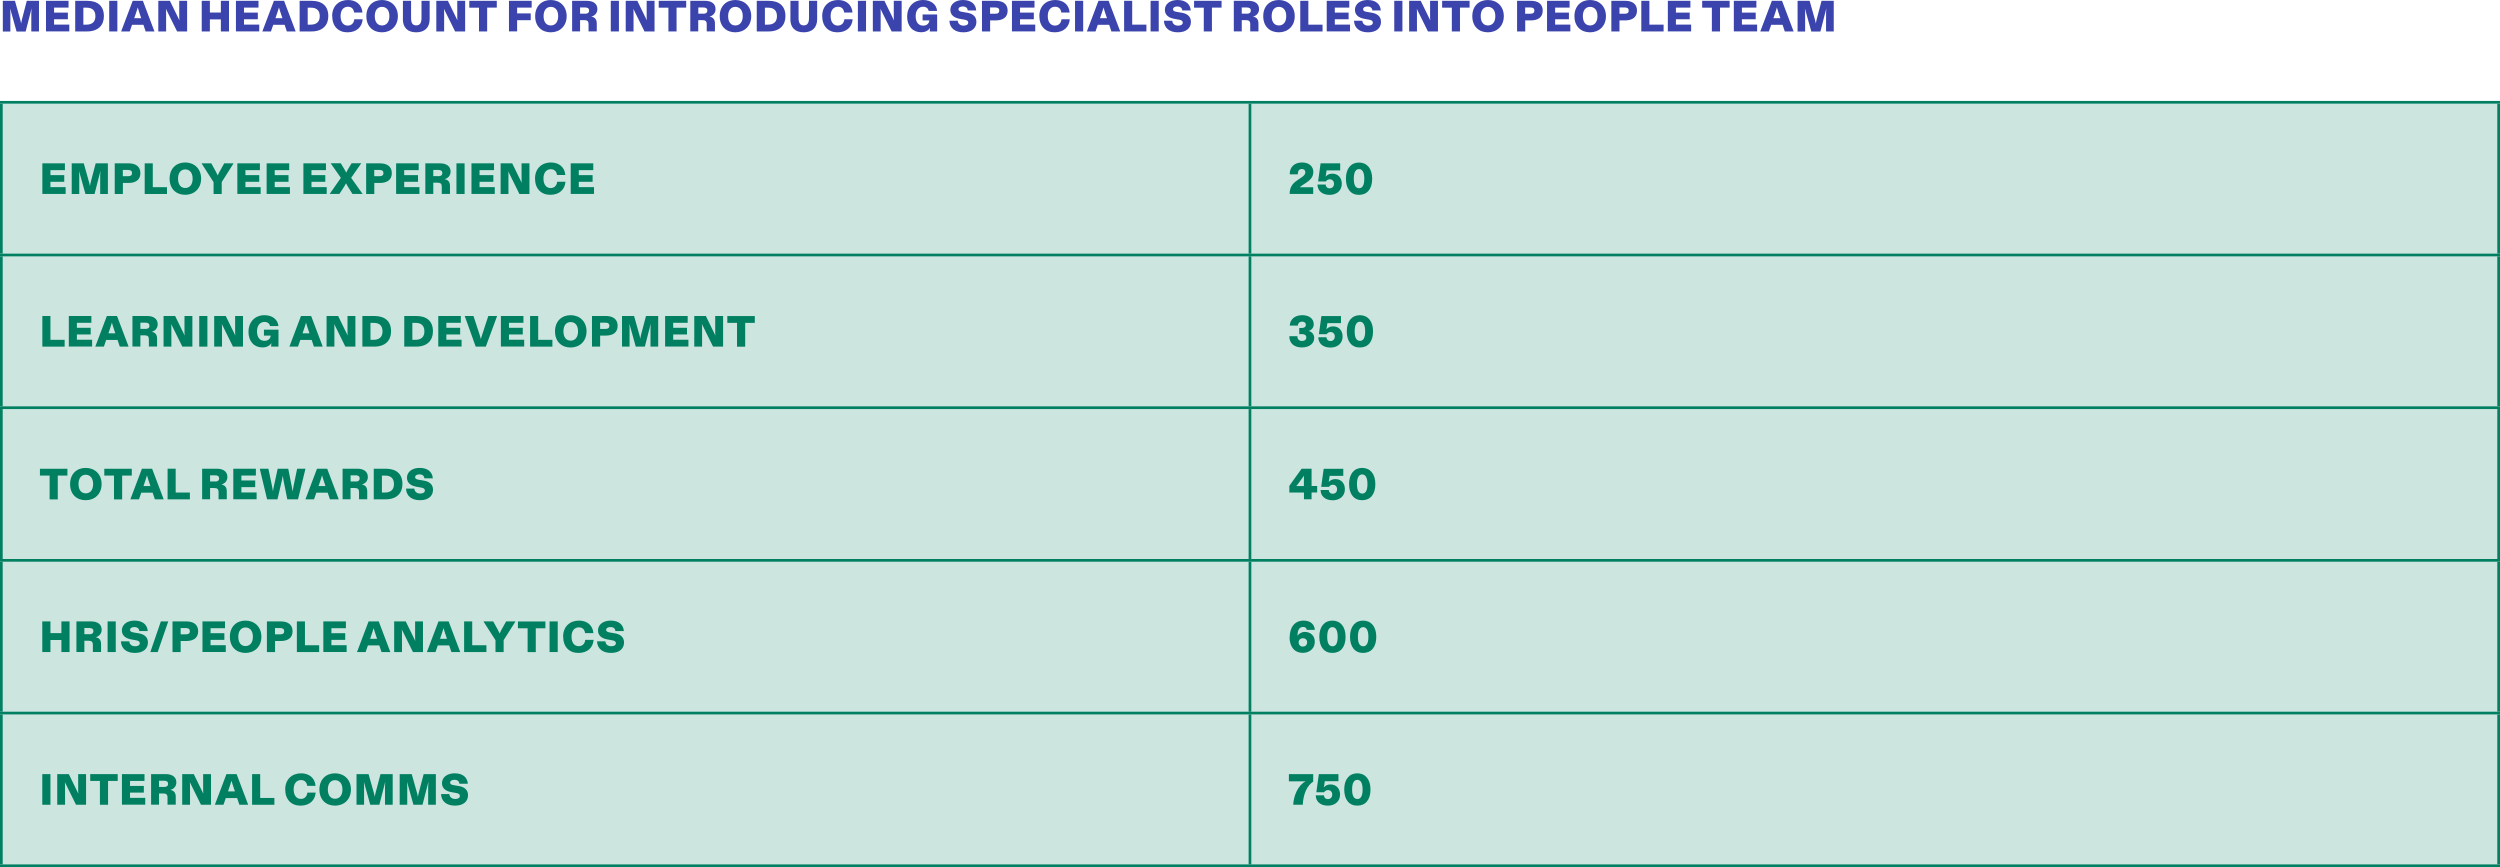 <?xml version="1.0" encoding="UTF-8"?><svg id="uuid-e8b1ab88-33fa-493c-a7a5-edaa33cbec49" xmlns="http://www.w3.org/2000/svg" viewBox="0 0 371.29 128.78"><defs><style>.uuid-30dca710-af5a-4406-af16-f5981fb88f0e{fill:#007f61;}.uuid-30dca710-af5a-4406-af16-f5981fb88f0e,.uuid-61da4929-8a7d-49f9-88ee-cb2321c3a2db,.uuid-095de40d-6a0d-4f3d-9744-fd7b20820679{stroke-width:0px;}.uuid-37c8f53d-23d6-4aa5-98dd-503952b0b7e0{fill:none;stroke:#007f61;stroke-miterlimit:10;stroke-width:.4px;}.uuid-61da4929-8a7d-49f9-88ee-cb2321c3a2db{fill:#cce5df;}.uuid-095de40d-6a0d-4f3d-9744-fd7b20820679{fill:#3b44ac;}</style></defs><g id="uuid-e700dadf-356e-481b-8ffa-e9d4c15f446c"><path class="uuid-61da4929-8a7d-49f9-88ee-cb2321c3a2db" d="M185.64,105.9h185.44v22.68h-185.44v-22.68ZM.2,105.9h185.44v22.68H.2v-22.68ZM185.64,83.22h185.44v22.68h-185.44v-22.68ZM.2,83.22h185.44v22.68H.2v-22.68ZM185.64,60.55h185.44v22.68h-185.44v-22.68ZM.2,60.55h185.44v22.68H.2v-22.68ZM185.64,37.87h185.44v22.68h-185.44v-22.68ZM.2,37.87h185.44v22.68H.2v-22.68ZM185.64,15.19h185.44v22.68h-185.44V15.19ZM.2,15.19h185.44v22.68H.2V15.19Z"/><line class="uuid-37c8f53d-23d6-4aa5-98dd-503952b0b7e0" x1="185.64" y1="60.35" x2="185.64" y2="38.07"/><line class="uuid-37c8f53d-23d6-4aa5-98dd-503952b0b7e0" x1="0" y1="60.55" x2="185.64" y2="60.55"/><line class="uuid-37c8f53d-23d6-4aa5-98dd-503952b0b7e0" x1="185.64" y1="60.55" x2="371.29" y2="60.55"/><line class="uuid-37c8f53d-23d6-4aa5-98dd-503952b0b7e0" x1="185.64" y1="83.02" x2="185.64" y2="60.75"/><line class="uuid-37c8f53d-23d6-4aa5-98dd-503952b0b7e0" x1="0" y1="83.22" x2="185.64" y2="83.22"/><line class="uuid-37c8f53d-23d6-4aa5-98dd-503952b0b7e0" x1="185.64" y1="83.22" x2="371.29" y2="83.22"/><line class="uuid-37c8f53d-23d6-4aa5-98dd-503952b0b7e0" x1="185.64" y1="105.7" x2="185.64" y2="83.42"/><line class="uuid-37c8f53d-23d6-4aa5-98dd-503952b0b7e0" x1="0" y1="105.9" x2="185.64" y2="105.9"/><line class="uuid-37c8f53d-23d6-4aa5-98dd-503952b0b7e0" x1="185.64" y1="105.9" x2="371.29" y2="105.9"/><line class="uuid-37c8f53d-23d6-4aa5-98dd-503952b0b7e0" x1="185.64" y1="128.38" x2="185.64" y2="106.1"/><line class="uuid-37c8f53d-23d6-4aa5-98dd-503952b0b7e0" x1="0" y1="128.58" x2="185.64" y2="128.58"/><line class="uuid-37c8f53d-23d6-4aa5-98dd-503952b0b7e0" x1="185.64" y1="128.58" x2="371.29" y2="128.58"/><line class="uuid-37c8f53d-23d6-4aa5-98dd-503952b0b7e0" x1=".2" y1="60.35" x2=".2" y2="38.07"/><line class="uuid-37c8f53d-23d6-4aa5-98dd-503952b0b7e0" x1="371.09" y1="60.35" x2="371.09" y2="38.07"/><line class="uuid-37c8f53d-23d6-4aa5-98dd-503952b0b7e0" x1=".2" y1="83.02" x2=".2" y2="60.75"/><line class="uuid-37c8f53d-23d6-4aa5-98dd-503952b0b7e0" x1="371.09" y1="83.02" x2="371.09" y2="60.75"/><line class="uuid-37c8f53d-23d6-4aa5-98dd-503952b0b7e0" x1=".2" y1="105.7" x2=".2" y2="83.42"/><line class="uuid-37c8f53d-23d6-4aa5-98dd-503952b0b7e0" x1="371.09" y1="105.7" x2="371.09" y2="83.42"/><line class="uuid-37c8f53d-23d6-4aa5-98dd-503952b0b7e0" x1=".2" y1="128.38" x2=".2" y2="106.1"/><line class="uuid-37c8f53d-23d6-4aa5-98dd-503952b0b7e0" x1="371.09" y1="128.38" x2="371.09" y2="106.1"/><line class="uuid-37c8f53d-23d6-4aa5-98dd-503952b0b7e0" x1="0" y1="15.19" x2="185.64" y2="15.19"/><line class="uuid-37c8f53d-23d6-4aa5-98dd-503952b0b7e0" x1=".2" y1="37.67" x2=".2" y2="15.39"/><line class="uuid-37c8f53d-23d6-4aa5-98dd-503952b0b7e0" x1="0" y1="37.87" x2="185.64" y2="37.87"/><line class="uuid-37c8f53d-23d6-4aa5-98dd-503952b0b7e0" x1="185.64" y1="15.19" x2="371.29" y2="15.19"/><line class="uuid-37c8f53d-23d6-4aa5-98dd-503952b0b7e0" x1="185.64" y1="37.67" x2="185.64" y2="15.39"/><line class="uuid-37c8f53d-23d6-4aa5-98dd-503952b0b7e0" x1="371.09" y1="37.67" x2="371.09" y2="15.39"/><line class="uuid-37c8f53d-23d6-4aa5-98dd-503952b0b7e0" x1="185.64" y1="37.87" x2="371.29" y2="37.87"/><path class="uuid-30dca710-af5a-4406-af16-f5981fb88f0e" d="M6.28,24.26h3.36v1.01h-2.15v.74h2.05v.99h-2.05v.79h2.26v1.01h-3.46v-4.55Z"/><path class="uuid-30dca710-af5a-4406-af16-f5981fb88f0e" d="M10.63,24.26h1.81l.79,2.81c.06.21.1.4.12.57.03-.17.06-.35.12-.57l.74-2.81h1.81v4.55h-1.14v-2.76c.01-.23.02-.45.04-.67l-.88,3.43h-1.35l-.95-3.41c.02.22.03.44.03.66v2.75s-1.12,0-1.12,0v-4.55Z"/><path class="uuid-30dca710-af5a-4406-af16-f5981fb88f0e" d="M17.04,24.26h2.05c.97,0,1.76.4,1.76,1.46s-.8,1.45-1.76,1.45h-.84v1.64h-1.21v-4.55ZM19.03,26.17c.41,0,.58-.18.58-.46s-.16-.47-.58-.47h-.79v.93h.79Z"/><path class="uuid-30dca710-af5a-4406-af16-f5981fb88f0e" d="M21.48,24.26h1.21v3.54h2.11v1.01h-3.31v-4.55Z"/><path class="uuid-30dca710-af5a-4406-af16-f5981fb88f0e" d="M25.19,26.53c0-1.51.99-2.4,2.32-2.4s2.36.92,2.36,2.4-1.03,2.4-2.36,2.4-2.32-.86-2.32-2.4ZM27.51,27.92c.64,0,1.1-.47,1.1-1.38s-.46-1.38-1.1-1.38-1.07.49-1.07,1.38.42,1.38,1.07,1.38Z"/><path class="uuid-30dca710-af5a-4406-af16-f5981fb88f0e" d="M31.71,27.04l-1.78-2.78h1.45l.69,1.25c.1.19.19.38.26.54.07-.16.16-.35.27-.54l.7-1.25h1.39l-1.76,2.78v1.77h-1.21v-1.77Z"/><path class="uuid-30dca710-af5a-4406-af16-f5981fb88f0e" d="M35.24,24.26h3.36v1.01h-2.15v.74h2.05v.99h-2.05v.79h2.26v1.01h-3.46v-4.55Z"/><path class="uuid-30dca710-af5a-4406-af16-f5981fb88f0e" d="M39.59,24.26h3.36v1.01h-2.15v.74h2.05v.99h-2.05v.79h2.26v1.01h-3.46v-4.55Z"/><path class="uuid-30dca710-af5a-4406-af16-f5981fb88f0e" d="M45.05,24.26h3.36v1.01h-2.15v.74h2.05v.99h-2.05v.79h2.26v1.01h-3.46v-4.55Z"/><path class="uuid-30dca710-af5a-4406-af16-f5981fb88f0e" d="M50.62,26.41l-1.51-2.16h1.5l.61,1.01c.08.14.14.25.2.38.05-.12.12-.24.19-.38l.6-1.01h1.44l-1.5,2.16,1.7,2.39h-1.51l-.72-1.16c-.08-.14-.16-.29-.23-.42-.06.14-.15.29-.23.42l-.75,1.16h-1.45l1.67-2.39Z"/><path class="uuid-30dca710-af5a-4406-af16-f5981fb88f0e" d="M54.38,24.26h2.05c.97,0,1.76.4,1.76,1.46s-.8,1.45-1.76,1.45h-.84v1.64h-1.21v-4.55ZM56.37,26.17c.41,0,.58-.18.58-.46s-.16-.47-.58-.47h-.79v.93h.79Z"/><path class="uuid-30dca710-af5a-4406-af16-f5981fb88f0e" d="M58.82,24.26h3.36v1.01h-2.15v.74h2.05v.99h-2.05v.79h2.26v1.01h-3.46v-4.55Z"/><path class="uuid-30dca710-af5a-4406-af16-f5981fb88f0e" d="M63.17,24.26h2.18c.89,0,1.57.38,1.57,1.23,0,.64-.44,1-.9,1.12.57.09.81.45.81,1.02v1.17h-1.22v-1.07c0-.45-.19-.6-.64-.6h-.62v1.67h-1.18v-4.55ZM65.09,26.17c.37,0,.6-.13.6-.47s-.23-.46-.6-.46h-.74v.92h.74Z"/><path class="uuid-30dca710-af5a-4406-af16-f5981fb88f0e" d="M67.79,24.26h1.21v4.55h-1.21v-4.55Z"/><path class="uuid-30dca710-af5a-4406-af16-f5981fb88f0e" d="M70.01,24.26h3.36v1.01h-2.15v.74h2.05v.99h-2.05v.79h2.26v1.01h-3.46v-4.55Z"/><path class="uuid-30dca710-af5a-4406-af16-f5981fb88f0e" d="M74.35,24.26h1.72l1.42,2.91c-.03-.21-.03-.42-.03-.66v-2.25s1.17,0,1.17,0v4.55h-1.49l-1.66-3.36c.03.22.03.39.03.65v2.71s-1.16,0-1.16,0v-4.55Z"/><path class="uuid-30dca710-af5a-4406-af16-f5981fb88f0e" d="M79.46,26.51c0-1.51,1.03-2.38,2.35-2.38,1.18,0,2.05.66,2.15,1.86h-1.24c-.06-.51-.36-.86-.92-.86-.62,0-1.09.47-1.09,1.38s.43,1.42,1.07,1.42c.54,0,.91-.36.97-.94h1.23c-.08,1.12-.88,1.94-2.25,1.94s-2.27-.9-2.27-2.42Z"/><path class="uuid-30dca710-af5a-4406-af16-f5981fb88f0e" d="M84.75,24.26h3.36v1.01h-2.15v.74h2.05v.99h-2.05v.79h2.26v1.01h-3.46v-4.55Z"/><path class="uuid-30dca710-af5a-4406-af16-f5981fb88f0e" d="M192.76,26.71l.46-.31c.41-.28.64-.48.64-.81,0-.29-.18-.49-.51-.49-.41,0-.6.29-.6.7v.09h-1.2v-.08c0-1.01.71-1.68,1.82-1.68s1.68.64,1.68,1.4c0,.84-.58,1.29-1.12,1.65l-.38.24c-.31.21-.43.29-.48.39h1.96v.99h-3.5c.01-1.17.6-1.66,1.23-2.1Z"/><path class="uuid-30dca710-af5a-4406-af16-f5981fb88f0e" d="M195.68,27.41h1.2c.02.32.23.56.6.56s.64-.26.64-.68c0-.38-.25-.66-.62-.66-.28,0-.48.14-.58.32h-1.16l.37-2.69h2.91v1.05h-2.02l-.1.66c-.02.12-.03.18-.05.26.19-.22.51-.44.99-.44.86,0,1.42.62,1.42,1.5,0,1.1-.86,1.65-1.8,1.65-1.22,0-1.8-.7-1.81-1.52Z"/><path class="uuid-30dca710-af5a-4406-af16-f5981fb88f0e" d="M199.89,26.53c0-1.5.76-2.39,1.94-2.39s1.96.88,1.96,2.41-.75,2.39-1.96,2.39-1.94-.89-1.94-2.4ZM201.84,27.96c.45,0,.78-.38.78-1.41s-.33-1.44-.78-1.44-.78.38-.78,1.44.34,1.4.78,1.4Z"/><path class="uuid-30dca710-af5a-4406-af16-f5981fb88f0e" d="M6.28,46.93h1.21v3.54h2.11v1.01h-3.31v-4.55Z"/><path class="uuid-30dca710-af5a-4406-af16-f5981fb88f0e" d="M10.21,46.93h3.36v1.01h-2.15v.74h2.05v.99h-2.05v.79h2.26v1.01h-3.46v-4.55Z"/><path class="uuid-30dca710-af5a-4406-af16-f5981fb88f0e" d="M15.87,46.93h1.51l1.72,4.55h-1.31l-.33-.99h-1.69l-.34.99h-1.28l1.72-4.55ZM17.13,49.51l-.34-1.02c-.07-.23-.13-.4-.17-.57-.04.17-.1.34-.18.58l-.34,1.01h1.03Z"/><path class="uuid-30dca710-af5a-4406-af16-f5981fb88f0e" d="M19.67,46.93h2.18c.89,0,1.57.38,1.57,1.23,0,.64-.44,1-.9,1.12.57.09.81.45.81,1.02v1.17h-1.22v-1.07c0-.45-.19-.6-.64-.6h-.62v1.67h-1.18v-4.55ZM21.59,48.85c.37,0,.6-.13.6-.47s-.23-.46-.6-.46h-.74v.92h.74Z"/><path class="uuid-30dca710-af5a-4406-af16-f5981fb88f0e" d="M24.29,46.93h1.72l1.42,2.91c-.03-.21-.03-.42-.03-.66v-2.25s1.17,0,1.17,0v4.55h-1.49l-1.66-3.36c.03.22.03.39.03.65v2.71s-1.16,0-1.16,0v-4.55Z"/><path class="uuid-30dca710-af5a-4406-af16-f5981fb88f0e" d="M29.59,46.93h1.21v4.55h-1.21v-4.55Z"/><path class="uuid-30dca710-af5a-4406-af16-f5981fb88f0e" d="M31.81,46.93h1.72l1.42,2.91c-.03-.21-.03-.42-.03-.66v-2.25s1.17,0,1.17,0v4.55h-1.49l-1.66-3.36c.03.22.03.39.03.65v2.71s-1.16,0-1.16,0v-4.55Z"/><path class="uuid-30dca710-af5a-4406-af16-f5981fb88f0e" d="M36.91,49.25c0-1.46.98-2.44,2.37-2.44,1.21,0,2,.69,2.07,1.62h-1.25c-.06-.36-.36-.62-.81-.62-.64,0-1.12.49-1.12,1.4s.42,1.41,1.12,1.41c.51,0,.88-.3.92-.78h-1.01v-.88h2.16v2.52h-1.09v-.1c0-.16.01-.27.03-.44-.21.39-.68.66-1.33.66-1.23,0-2.07-.9-2.07-2.35Z"/><path class="uuid-30dca710-af5a-4406-af16-f5981fb88f0e" d="M44.7,46.93h1.51l1.72,4.55h-1.31l-.33-.99h-1.69l-.34.99h-1.28l1.72-4.55ZM45.96,49.51l-.34-1.02c-.07-.23-.13-.4-.17-.57-.04.17-.1.34-.18.58l-.34,1.01h1.03Z"/><path class="uuid-30dca710-af5a-4406-af16-f5981fb88f0e" d="M48.5,46.93h1.72l1.42,2.91c-.03-.21-.03-.42-.03-.66v-2.25s1.17,0,1.17,0v4.55h-1.49l-1.66-3.36c.03.22.03.39.03.65v2.71s-1.16,0-1.16,0v-4.55Z"/><path class="uuid-30dca710-af5a-4406-af16-f5981fb88f0e" d="M53.81,46.93h1.77c1.58,0,2.5.76,2.5,2.28,0,1.35-.85,2.27-2.51,2.27h-1.75v-4.55ZM55.46,50.47c.77,0,1.35-.34,1.35-1.25,0-.81-.42-1.27-1.31-1.27h-.48v2.52h.45Z"/><path class="uuid-30dca710-af5a-4406-af16-f5981fb88f0e" d="M60.03,46.93h1.77c1.58,0,2.5.76,2.5,2.28,0,1.35-.85,2.27-2.51,2.27h-1.75v-4.55ZM61.68,50.47c.77,0,1.35-.34,1.35-1.25,0-.81-.42-1.27-1.31-1.27h-.48v2.52h.45Z"/><path class="uuid-30dca710-af5a-4406-af16-f5981fb88f0e" d="M65.08,46.93h3.36v1.01h-2.15v.74h2.05v.99h-2.05v.79h2.26v1.01h-3.46v-4.55Z"/><path class="uuid-30dca710-af5a-4406-af16-f5981fb88f0e" d="M68.99,46.93h1.33l.92,2.81c.08.25.14.44.18.62.03-.18.09-.36.18-.62l.92-2.81h1.31l-1.68,4.55h-1.5l-1.63-4.55Z"/><path class="uuid-30dca710-af5a-4406-af16-f5981fb88f0e" d="M74.38,46.93h3.36v1.01h-2.15v.74h2.05v.99h-2.05v.79h2.26v1.01h-3.46v-4.55Z"/><path class="uuid-30dca710-af5a-4406-af16-f5981fb88f0e" d="M78.72,46.93h1.21v3.54h2.11v1.01h-3.31v-4.55Z"/><path class="uuid-30dca710-af5a-4406-af16-f5981fb88f0e" d="M82.43,49.21c0-1.51.99-2.4,2.32-2.4s2.36.92,2.36,2.4-1.03,2.4-2.36,2.4-2.32-.86-2.32-2.4ZM84.75,50.59c.64,0,1.1-.47,1.1-1.38s-.45-1.38-1.1-1.38-1.07.49-1.07,1.38.42,1.38,1.07,1.38Z"/><path class="uuid-30dca710-af5a-4406-af16-f5981fb88f0e" d="M87.92,46.93h2.05c.97,0,1.76.4,1.76,1.46s-.8,1.45-1.76,1.45h-.84v1.64h-1.21v-4.55ZM89.92,48.85c.41,0,.58-.18.58-.46s-.16-.47-.58-.47h-.79v.93h.79Z"/><path class="uuid-30dca710-af5a-4406-af16-f5981fb88f0e" d="M92.36,46.93h1.81l.79,2.81c.06.21.1.4.12.57.03-.17.06-.35.12-.57l.74-2.81h1.81v4.55h-1.14v-2.76c.01-.23.02-.45.04-.67l-.88,3.43h-1.35l-.95-3.41c.02.22.03.44.03.66v2.75s-1.12,0-1.12,0v-4.55Z"/><path class="uuid-30dca710-af5a-4406-af16-f5981fb88f0e" d="M98.77,46.93h3.36v1.01h-2.15v.74h2.05v.99h-2.05v.79h2.26v1.01h-3.46v-4.55Z"/><path class="uuid-30dca710-af5a-4406-af16-f5981fb88f0e" d="M103.11,46.93h1.72l1.42,2.91c-.03-.21-.03-.42-.03-.66v-2.25s1.17,0,1.17,0v4.55h-1.49l-1.66-3.36c.03.22.03.39.03.65v2.71s-1.16,0-1.16,0v-4.55Z"/><path class="uuid-30dca710-af5a-4406-af16-f5981fb88f0e" d="M109.46,47.95h-1.44v-1.01h4.08v1.01h-1.43v3.54h-1.21v-3.54Z"/><path class="uuid-30dca710-af5a-4406-af16-f5981fb88f0e" d="M191.48,49.93h1.2c0,.45.25.71.69.71.39,0,.64-.19.64-.53s-.26-.49-.67-.49h-.38v-.91h.36c.34,0,.62-.13.62-.47,0-.29-.21-.47-.55-.47-.38,0-.62.23-.64.59h-1.2c.04-.93.75-1.55,1.86-1.55.99,0,1.7.5,1.7,1.34,0,.53-.34.87-.74,1,.46.14.81.5.81,1.05,0,.84-.74,1.4-1.83,1.4-1.18,0-1.86-.63-1.87-1.68Z"/><path class="uuid-30dca710-af5a-4406-af16-f5981fb88f0e" d="M195.8,50.09h1.2c.02.32.23.56.6.56s.64-.26.64-.68c0-.38-.25-.66-.62-.66-.28,0-.48.14-.58.32h-1.16l.37-2.69h2.91v1.05h-2.02l-.1.66c-.02.12-.03.18-.05.26.19-.22.51-.44.99-.44.86,0,1.42.62,1.42,1.5,0,1.1-.86,1.65-1.8,1.65-1.22,0-1.8-.7-1.81-1.52Z"/><path class="uuid-30dca710-af5a-4406-af16-f5981fb88f0e" d="M200.02,49.2c0-1.5.76-2.39,1.94-2.39s1.96.88,1.96,2.41-.75,2.39-1.96,2.39-1.94-.89-1.94-2.4ZM201.97,50.63c.45,0,.78-.38.78-1.41s-.33-1.44-.78-1.44-.78.38-.78,1.44.34,1.4.78,1.4Z"/><path class="uuid-30dca710-af5a-4406-af16-f5981fb88f0e" d="M7.37,70.63h-1.44v-1.01h4.08v1.01h-1.43v3.54h-1.21v-3.54Z"/><path class="uuid-30dca710-af5a-4406-af16-f5981fb88f0e" d="M10.41,71.89c0-1.51.99-2.4,2.32-2.4s2.36.92,2.36,2.4-1.03,2.4-2.36,2.4-2.32-.86-2.32-2.4ZM12.73,73.27c.64,0,1.1-.47,1.1-1.38s-.46-1.38-1.1-1.38-1.07.49-1.07,1.38.42,1.38,1.07,1.38Z"/><path class="uuid-30dca710-af5a-4406-af16-f5981fb88f0e" d="M16.93,70.63h-1.44v-1.01h4.08v1.01h-1.43v3.54h-1.21v-3.54Z"/><path class="uuid-30dca710-af5a-4406-af16-f5981fb88f0e" d="M21.08,69.61h1.51l1.72,4.55h-1.31l-.33-.99h-1.69l-.34.99h-1.28l1.72-4.55ZM22.34,72.19l-.34-1.02c-.07-.23-.13-.4-.17-.57-.04.17-.1.34-.18.58l-.34,1.01h1.03Z"/><path class="uuid-30dca710-af5a-4406-af16-f5981fb88f0e" d="M24.88,69.61h1.21v3.54h2.11v1.01h-3.31v-4.55Z"/><path class="uuid-30dca710-af5a-4406-af16-f5981fb88f0e" d="M30.02,69.61h2.18c.89,0,1.57.38,1.57,1.23,0,.64-.44,1-.9,1.12.57.09.81.45.81,1.02v1.17h-1.22v-1.07c0-.45-.2-.6-.64-.6h-.62v1.67h-1.18v-4.55ZM31.94,71.52c.37,0,.6-.13.6-.47s-.23-.46-.6-.46h-.74v.92h.74Z"/><path class="uuid-30dca710-af5a-4406-af16-f5981fb88f0e" d="M34.64,69.61h3.36v1.01h-2.15v.74h2.05v.99h-2.05v.79h2.26v1.01h-3.46v-4.55Z"/><path class="uuid-30dca710-af5a-4406-af16-f5981fb88f0e" d="M38.59,69.61h1.27l.54,2.59c.05.27.1.47.14.79.04-.32.08-.52.14-.79l.56-2.59h1.57l.51,2.59c.06.27.09.48.14.79.05-.32.08-.52.14-.8l.53-2.58h1.24l-1.11,4.55h-1.59l-.57-2.86c-.03-.2-.06-.36-.1-.66-.04.29-.08.46-.12.66l-.67,2.86h-1.54l-1.09-4.55Z"/><path class="uuid-30dca710-af5a-4406-af16-f5981fb88f0e" d="M47.08,69.61h1.51l1.72,4.55h-1.31l-.33-.99h-1.69l-.34.99h-1.28l1.72-4.55ZM48.34,72.19l-.34-1.02c-.07-.23-.13-.4-.17-.57-.04.17-.1.34-.18.58l-.34,1.01h1.03Z"/><path class="uuid-30dca710-af5a-4406-af16-f5981fb88f0e" d="M50.88,69.61h2.18c.89,0,1.57.38,1.57,1.23,0,.64-.44,1-.9,1.12.57.09.81.45.81,1.02v1.17h-1.22v-1.07c0-.45-.19-.6-.64-.6h-.62v1.67h-1.18v-4.55ZM52.81,71.52c.37,0,.6-.13.6-.47s-.23-.46-.6-.46h-.74v.92h.74Z"/><path class="uuid-30dca710-af5a-4406-af16-f5981fb88f0e" d="M55.5,69.61h1.77c1.58,0,2.5.76,2.5,2.28,0,1.35-.85,2.27-2.51,2.27h-1.75v-4.55ZM57.16,73.15c.77,0,1.35-.34,1.35-1.25,0-.81-.42-1.27-1.31-1.27h-.48v2.52h.45Z"/><path class="uuid-30dca710-af5a-4406-af16-f5981fb88f0e" d="M60.29,72.57h1.25c.03.48.4.73.88.73.37,0,.68-.14.68-.46,0-.23-.18-.36-.52-.42l-.77-.14c-.75-.14-1.37-.52-1.37-1.33,0-.89.81-1.46,1.88-1.46,1.24,0,1.9.64,1.96,1.55h-1.25c-.03-.33-.25-.59-.74-.59-.36,0-.64.15-.64.42,0,.24.21.33.58.39l.71.12c.73.12,1.37.49,1.37,1.36s-.64,1.55-1.92,1.55-2.04-.64-2.09-1.72Z"/><path class="uuid-30dca710-af5a-4406-af16-f5981fb88f0e" d="M193.65,73.15h-2.16v-1l1.82-2.54h1.48v2.57h.83v.96h-.83v1.01h-1.13v-1.01ZM193.65,72.19v-1.57c-.06.12-.12.23-.21.34l-.67.92c-.09.12-.18.23-.25.31h1.13Z"/><path class="uuid-30dca710-af5a-4406-af16-f5981fb88f0e" d="M196.14,72.77h1.2c.02.32.23.56.6.56s.64-.26.64-.68c0-.38-.25-.66-.62-.66-.28,0-.48.14-.58.32h-1.16l.37-2.69h2.91v1.05h-2.02l-.1.66c-.02.12-.03.18-.05.26.19-.22.51-.44.99-.44.86,0,1.42.62,1.42,1.5,0,1.1-.86,1.65-1.8,1.65-1.22,0-1.8-.7-1.81-1.52Z"/><path class="uuid-30dca710-af5a-4406-af16-f5981fb88f0e" d="M200.36,71.88c0-1.5.76-2.39,1.94-2.39s1.96.88,1.96,2.41-.75,2.39-1.96,2.39-1.94-.89-1.94-2.4ZM202.31,73.31c.45,0,.78-.38.78-1.41s-.33-1.44-.78-1.44-.78.38-.78,1.44.34,1.4.78,1.4Z"/><path class="uuid-30dca710-af5a-4406-af16-f5981fb88f0e" d="M6.28,92.29h1.21v1.74h1.63v-1.74h1.21v4.55h-1.21v-1.79h-1.63v1.79h-1.21v-4.55Z"/><path class="uuid-30dca710-af5a-4406-af16-f5981fb88f0e" d="M11.35,92.29h2.18c.89,0,1.57.38,1.57,1.23,0,.64-.44,1-.9,1.12.57.09.81.45.81,1.02v1.17h-1.22v-1.07c0-.45-.2-.6-.64-.6h-.62v1.67h-1.18v-4.55ZM13.27,94.2c.37,0,.6-.13.6-.47s-.23-.46-.6-.46h-.74v.92h.74Z"/><path class="uuid-30dca710-af5a-4406-af16-f5981fb88f0e" d="M15.98,92.29h1.21v4.55h-1.21v-4.55Z"/><path class="uuid-30dca710-af5a-4406-af16-f5981fb88f0e" d="M17.95,95.25h1.25c.03.48.4.73.88.73.37,0,.68-.14.68-.46,0-.23-.18-.36-.52-.42l-.77-.14c-.75-.14-1.37-.52-1.37-1.33,0-.89.81-1.46,1.88-1.46,1.24,0,1.9.64,1.96,1.55h-1.25c-.03-.33-.25-.59-.74-.59-.36,0-.64.15-.64.42,0,.24.21.33.58.39l.71.12c.73.12,1.37.49,1.37,1.36s-.64,1.55-1.92,1.55-2.04-.64-2.09-1.72Z"/><path class="uuid-30dca710-af5a-4406-af16-f5981fb88f0e" d="M23.9,92.29h1.09l-1.57,4.55h-1.09l1.56-4.55Z"/><path class="uuid-30dca710-af5a-4406-af16-f5981fb88f0e" d="M25.62,92.29h2.05c.97,0,1.76.4,1.76,1.46s-.8,1.45-1.76,1.45h-.84v1.64h-1.21v-4.55ZM27.62,94.21c.41,0,.58-.18.58-.46s-.16-.47-.58-.47h-.79v.93h.79Z"/><path class="uuid-30dca710-af5a-4406-af16-f5981fb88f0e" d="M30.06,92.29h3.36v1.01h-2.15v.74h2.05v.99h-2.05v.79h2.26v1.01h-3.46v-4.55Z"/><path class="uuid-30dca710-af5a-4406-af16-f5981fb88f0e" d="M34.14,94.57c0-1.51.99-2.4,2.32-2.4s2.36.92,2.36,2.4-1.03,2.4-2.36,2.4-2.32-.86-2.32-2.4ZM36.46,95.95c.64,0,1.1-.47,1.1-1.38s-.46-1.38-1.1-1.38-1.07.49-1.07,1.38.42,1.38,1.07,1.38Z"/><path class="uuid-30dca710-af5a-4406-af16-f5981fb88f0e" d="M39.64,92.29h2.05c.97,0,1.76.4,1.76,1.46s-.8,1.45-1.76,1.45h-.84v1.64h-1.21v-4.55ZM41.63,94.21c.41,0,.58-.18.58-.46s-.16-.47-.58-.47h-.79v.93h.79Z"/><path class="uuid-30dca710-af5a-4406-af16-f5981fb88f0e" d="M44.08,92.29h1.21v3.54h2.11v1.01h-3.31v-4.55Z"/><path class="uuid-30dca710-af5a-4406-af16-f5981fb88f0e" d="M48.01,92.29h3.36v1.01h-2.15v.74h2.05v.99h-2.05v.79h2.26v1.01h-3.46v-4.55Z"/><path class="uuid-30dca710-af5a-4406-af16-f5981fb88f0e" d="M54.74,92.29h1.51l1.72,4.55h-1.31l-.33-.99h-1.69l-.34.99h-1.28l1.72-4.55ZM56,94.87l-.34-1.02c-.07-.23-.13-.4-.17-.57-.04.17-.1.34-.18.58l-.34,1.01h1.03Z"/><path class="uuid-30dca710-af5a-4406-af16-f5981fb88f0e" d="M58.54,92.29h1.72l1.42,2.91c-.03-.21-.03-.42-.03-.66v-2.25s1.17,0,1.17,0v4.55h-1.49l-1.66-3.36c.03.22.03.39.03.65v2.71s-1.16,0-1.16,0v-4.55Z"/><path class="uuid-30dca710-af5a-4406-af16-f5981fb88f0e" d="M65.12,92.29h1.51l1.72,4.55h-1.31l-.33-.99h-1.69l-.34.99h-1.28l1.72-4.55ZM66.38,94.87l-.34-1.02c-.07-.23-.13-.4-.17-.57-.04.17-.1.34-.18.58l-.34,1.01h1.03Z"/><path class="uuid-30dca710-af5a-4406-af16-f5981fb88f0e" d="M68.92,92.29h1.21v3.54h2.11v1.01h-3.31v-4.55Z"/><path class="uuid-30dca710-af5a-4406-af16-f5981fb88f0e" d="M73.58,95.07l-1.78-2.78h1.45l.69,1.25c.1.19.19.38.26.54.07-.16.16-.35.27-.54l.7-1.25h1.39l-1.76,2.78v1.77h-1.21v-1.77Z"/><path class="uuid-30dca710-af5a-4406-af16-f5981fb88f0e" d="M78.36,93.31h-1.44v-1.01h4.08v1.01h-1.43v3.54h-1.21v-3.54Z"/><path class="uuid-30dca710-af5a-4406-af16-f5981fb88f0e" d="M81.62,92.29h1.21v4.55h-1.21v-4.55Z"/><path class="uuid-30dca710-af5a-4406-af16-f5981fb88f0e" d="M83.63,94.55c0-1.51,1.03-2.38,2.35-2.38,1.18,0,2.05.66,2.15,1.86h-1.24c-.06-.51-.36-.86-.92-.86-.62,0-1.09.47-1.09,1.38s.43,1.42,1.07,1.42c.54,0,.91-.36.97-.94h1.24c-.08,1.12-.88,1.94-2.25,1.94s-2.27-.9-2.27-2.42Z"/><path class="uuid-30dca710-af5a-4406-af16-f5981fb88f0e" d="M88.66,95.25h1.25c.03.48.4.73.88.73.37,0,.68-.14.68-.46,0-.23-.18-.36-.52-.42l-.77-.14c-.75-.14-1.37-.52-1.37-1.33,0-.89.81-1.46,1.88-1.46,1.24,0,1.9.64,1.96,1.55h-1.25c-.03-.33-.25-.59-.74-.59-.36,0-.64.15-.64.42,0,.24.21.33.58.39l.71.12c.73.12,1.37.49,1.37,1.36s-.64,1.55-1.92,1.55-2.04-.64-2.09-1.72Z"/><path class="uuid-30dca710-af5a-4406-af16-f5981fb88f0e" d="M191.54,94.64c0-1.42.7-2.47,2.07-2.47,1.07,0,1.62.62,1.66,1.38h-1.19c-.05-.29-.23-.44-.56-.44-.47,0-.76.39-.8.98,0,.12-.01.23-.03.33.2-.29.59-.57,1.1-.57.83,0,1.48.55,1.48,1.45,0,.98-.75,1.66-1.77,1.66-1.31,0-1.98-.99-1.98-2.33ZM193.5,96.02c.39,0,.63-.25.63-.63,0-.36-.24-.6-.62-.6s-.64.25-.64.6c0,.38.25.64.64.64Z"/><path class="uuid-30dca710-af5a-4406-af16-f5981fb88f0e" d="M195.94,94.56c0-1.5.76-2.39,1.94-2.39s1.96.88,1.96,2.41-.75,2.39-1.96,2.39-1.94-.89-1.94-2.4ZM197.89,95.99c.45,0,.78-.38.78-1.41s-.33-1.44-.78-1.44-.78.38-.78,1.44.34,1.4.78,1.4Z"/><path class="uuid-30dca710-af5a-4406-af16-f5981fb88f0e" d="M200.5,94.56c0-1.5.76-2.39,1.94-2.39s1.96.88,1.96,2.41-.75,2.39-1.96,2.39-1.94-.89-1.94-2.4ZM202.45,95.99c.45,0,.78-.38.78-1.41s-.33-1.44-.78-1.44-.78.38-.78,1.44.34,1.4.78,1.4Z"/><path class="uuid-30dca710-af5a-4406-af16-f5981fb88f0e" d="M6.28,114.97h1.21v4.55h-1.21v-4.55Z"/><path class="uuid-30dca710-af5a-4406-af16-f5981fb88f0e" d="M8.5,114.97h1.72l1.42,2.91c-.03-.21-.03-.42-.03-.66v-2.25s1.17,0,1.17,0v4.55h-1.49l-1.66-3.36c.03.22.03.39.03.65v2.71s-1.16,0-1.16,0v-4.55Z"/><path class="uuid-30dca710-af5a-4406-af16-f5981fb88f0e" d="M14.84,115.98h-1.44v-1.01h4.08v1.01h-1.43v3.54h-1.21v-3.54Z"/><path class="uuid-30dca710-af5a-4406-af16-f5981fb88f0e" d="M18.1,114.97h3.36v1.01h-2.15v.74h2.05v.99h-2.05v.79h2.26v1.01h-3.46v-4.55Z"/><path class="uuid-30dca710-af5a-4406-af16-f5981fb88f0e" d="M22.44,114.97h2.18c.89,0,1.57.38,1.57,1.23,0,.64-.44,1-.9,1.12.57.09.81.45.81,1.02v1.17h-1.22v-1.07c0-.45-.2-.6-.64-.6h-.62v1.67h-1.18v-4.55ZM24.36,116.88c.37,0,.6-.13.6-.47s-.23-.46-.6-.46h-.74v.92h.74Z"/><path class="uuid-30dca710-af5a-4406-af16-f5981fb88f0e" d="M27.06,114.97h1.72l1.42,2.91c-.03-.21-.03-.42-.03-.66v-2.25s1.17,0,1.17,0v4.55h-1.49l-1.66-3.36c.03.22.03.39.03.65v2.71s-1.16,0-1.16,0v-4.55Z"/><path class="uuid-30dca710-af5a-4406-af16-f5981fb88f0e" d="M33.63,114.97h1.51l1.72,4.55h-1.31l-.33-.99h-1.69l-.34.99h-1.28l1.72-4.55ZM34.89,117.54l-.34-1.02c-.07-.23-.13-.4-.17-.57-.04.17-.1.34-.18.58l-.34,1.01h1.03Z"/><path class="uuid-30dca710-af5a-4406-af16-f5981fb88f0e" d="M37.43,114.97h1.21v3.54h2.11v1.01h-3.31v-4.55Z"/><path class="uuid-30dca710-af5a-4406-af16-f5981fb88f0e" d="M42.36,117.23c0-1.51,1.03-2.38,2.35-2.38,1.18,0,2.05.66,2.15,1.86h-1.24c-.06-.51-.36-.86-.92-.86-.62,0-1.09.47-1.09,1.38s.43,1.42,1.07,1.42c.54,0,.91-.36.97-.94h1.23c-.08,1.12-.88,1.94-2.25,1.94s-2.27-.9-2.27-2.42Z"/><path class="uuid-30dca710-af5a-4406-af16-f5981fb88f0e" d="M47.44,117.25c0-1.51.99-2.4,2.32-2.4s2.36.92,2.36,2.4-1.03,2.4-2.36,2.4-2.32-.86-2.32-2.4ZM49.76,118.63c.64,0,1.1-.47,1.1-1.38s-.46-1.38-1.1-1.38-1.07.49-1.07,1.38.42,1.38,1.07,1.38Z"/><path class="uuid-30dca710-af5a-4406-af16-f5981fb88f0e" d="M52.93,114.97h1.81l.79,2.81c.06.21.1.4.12.57.03-.17.06-.35.12-.57l.74-2.81h1.81v4.55h-1.14v-2.76c.01-.23.02-.45.04-.67l-.88,3.43h-1.35l-.95-3.41c.02.22.03.44.03.66v2.75s-1.12,0-1.12,0v-4.55Z"/><path class="uuid-30dca710-af5a-4406-af16-f5981fb88f0e" d="M59.34,114.97h1.81l.79,2.81c.06.21.1.4.12.57.03-.17.06-.35.12-.57l.74-2.81h1.81v4.55h-1.14v-2.76c.01-.23.02-.45.04-.67l-.88,3.43h-1.35l-.95-3.41c.02.22.03.44.03.66v2.75s-1.12,0-1.12,0v-4.55Z"/><path class="uuid-30dca710-af5a-4406-af16-f5981fb88f0e" d="M65.49,117.93h1.25c.03.48.4.73.88.73.37,0,.68-.14.68-.46,0-.23-.18-.36-.52-.42l-.77-.14c-.75-.14-1.37-.52-1.37-1.33,0-.89.81-1.46,1.88-1.46,1.24,0,1.9.64,1.96,1.55h-1.25c-.03-.33-.25-.59-.74-.59-.36,0-.64.15-.64.42,0,.24.21.33.58.39l.71.12c.73.12,1.37.49,1.37,1.36s-.64,1.55-1.92,1.55-2.04-.64-2.09-1.72Z"/><path class="uuid-30dca710-af5a-4406-af16-f5981fb88f0e" d="M193.92,116.04h-2.5v-1.07h3.61v1.12c-.82.51-1.46,1.66-1.55,3.43h-1.42c.09-1.4.72-2.92,1.86-3.48Z"/><path class="uuid-30dca710-af5a-4406-af16-f5981fb88f0e" d="M195.42,118.12h1.2c.02.32.23.56.6.56s.64-.26.64-.68c0-.38-.25-.66-.62-.66-.28,0-.48.14-.58.32h-1.16l.37-2.69h2.91v1.05h-2.02l-.1.66c-.02.12-.03.18-.05.26.19-.22.51-.44.99-.44.86,0,1.42.62,1.42,1.5,0,1.1-.86,1.65-1.8,1.65-1.22,0-1.8-.7-1.81-1.52Z"/><path class="uuid-30dca710-af5a-4406-af16-f5981fb88f0e" d="M199.64,117.24c0-1.5.76-2.39,1.94-2.39s1.96.88,1.96,2.41-.75,2.39-1.96,2.39-1.94-.89-1.94-2.4ZM201.59,118.67c.45,0,.78-.38.78-1.41s-.33-1.44-.78-1.44-.78.38-.78,1.44.34,1.4.78,1.4Z"/><path class="uuid-095de40d-6a0d-4f3d-9744-fd7b20820679" d="M.41.12h1.81l.79,2.81c.06.21.1.4.12.57.03-.17.06-.35.12-.57L3.98.12h1.81v4.55h-1.14V1.92c.01-.23.02-.45.04-.67l-.88,3.43h-1.35l-.95-3.41c.02.22.03.44.03.66v2.75s-1.12,0-1.12,0V.12Z"/><path class="uuid-095de40d-6a0d-4f3d-9744-fd7b20820679" d="M6.82.12h3.36v1.01h-2.15v.74h2.05v.99h-2.05v.79h2.26v1.01h-3.46V.12Z"/><path class="uuid-095de40d-6a0d-4f3d-9744-fd7b20820679" d="M11.16.12h1.77c1.58,0,2.5.76,2.5,2.28,0,1.35-.85,2.27-2.51,2.27h-1.75V.12ZM12.82,3.66c.77,0,1.35-.34,1.35-1.25,0-.81-.42-1.27-1.31-1.27h-.48v2.52h.45Z"/><path class="uuid-095de40d-6a0d-4f3d-9744-fd7b20820679" d="M16.22.12h1.21v4.55h-1.21V.12Z"/><path class="uuid-095de40d-6a0d-4f3d-9744-fd7b20820679" d="M19.71.12h1.51l1.72,4.55h-1.31l-.33-.99h-1.69l-.34.99h-1.28L19.71.12ZM20.97,2.7l-.34-1.02c-.07-.23-.13-.4-.17-.57-.04.17-.1.34-.18.58l-.34,1.01h1.03Z"/><path class="uuid-095de40d-6a0d-4f3d-9744-fd7b20820679" d="M23.51.12h1.72l1.42,2.91c-.03-.21-.03-.42-.03-.66V.12s1.17,0,1.17,0v4.55h-1.49l-1.66-3.36c.03.22.03.39.03.65v2.71s-1.16,0-1.16,0V.12Z"/><path class="uuid-095de40d-6a0d-4f3d-9744-fd7b20820679" d="M29.96.12h1.21v1.74h1.63V.12h1.21v4.55h-1.21v-1.79h-1.63v1.79h-1.21V.12Z"/><path class="uuid-095de40d-6a0d-4f3d-9744-fd7b20820679" d="M35.03.12h3.36v1.01h-2.15v.74h2.05v.99h-2.05v.79h2.26v1.01h-3.46V.12Z"/><path class="uuid-095de40d-6a0d-4f3d-9744-fd7b20820679" d="M40.68.12h1.51l1.72,4.55h-1.31l-.33-.99h-1.69l-.34.99h-1.28L40.68.12ZM41.94,2.7l-.34-1.02c-.07-.23-.13-.4-.17-.57-.04.17-.1.34-.18.58l-.34,1.01h1.03Z"/><path class="uuid-095de40d-6a0d-4f3d-9744-fd7b20820679" d="M44.49.12h1.77c1.58,0,2.5.76,2.5,2.28,0,1.35-.85,2.27-2.51,2.27h-1.75V.12ZM46.14,3.66c.77,0,1.35-.34,1.35-1.25,0-.81-.42-1.27-1.31-1.27h-.48v2.52h.45Z"/><path class="uuid-095de40d-6a0d-4f3d-9744-fd7b20820679" d="M49.33,2.38c0-1.51,1.03-2.38,2.35-2.38,1.18,0,2.05.66,2.15,1.86h-1.24c-.06-.51-.36-.86-.92-.86-.62,0-1.09.47-1.09,1.38s.43,1.42,1.07,1.42c.54,0,.91-.36.97-.94h1.24c-.08,1.12-.88,1.94-2.25,1.94s-2.27-.9-2.27-2.42Z"/><path class="uuid-095de40d-6a0d-4f3d-9744-fd7b20820679" d="M54.41,2.4c0-1.51.99-2.4,2.32-2.4s2.36.92,2.36,2.4-1.03,2.4-2.36,2.4-2.32-.86-2.32-2.4ZM56.73,3.78c.64,0,1.1-.47,1.1-1.38s-.45-1.38-1.1-1.38-1.07.49-1.07,1.38.42,1.38,1.07,1.38Z"/><path class="uuid-095de40d-6a0d-4f3d-9744-fd7b20820679" d="M59.84,2.84V.12h1.21v2.54c0,.75.22,1.11.77,1.11s.78-.37.78-1.11V.12h1.21v2.72c0,1.24-.72,1.96-2,1.96s-1.98-.71-1.98-1.96Z"/><path class="uuid-095de40d-6a0d-4f3d-9744-fd7b20820679" d="M64.8.12h1.72l1.42,2.91c-.03-.21-.03-.42-.03-.66V.12s1.17,0,1.17,0v4.55h-1.49l-1.66-3.36c.03.22.03.39.03.65v2.71s-1.16,0-1.16,0V.12Z"/><path class="uuid-095de40d-6a0d-4f3d-9744-fd7b20820679" d="M71.14,1.14h-1.44V.12h4.08v1.01h-1.43v3.54h-1.21V1.14Z"/><path class="uuid-095de40d-6a0d-4f3d-9744-fd7b20820679" d="M75.59.12h3.37v1.01h-2.16v.86h2.02v1.01h-2.02v1.66h-1.21V.12Z"/><path class="uuid-095de40d-6a0d-4f3d-9744-fd7b20820679" d="M79.48,2.4c0-1.51.99-2.4,2.32-2.4s2.36.92,2.36,2.4-1.03,2.4-2.36,2.4-2.32-.86-2.32-2.4ZM81.8,3.78c.64,0,1.1-.47,1.1-1.38s-.46-1.38-1.1-1.38-1.07.49-1.07,1.38.42,1.38,1.07,1.38Z"/><path class="uuid-095de40d-6a0d-4f3d-9744-fd7b20820679" d="M84.97.12h2.18c.89,0,1.57.38,1.57,1.23,0,.64-.44,1-.9,1.12.57.09.81.45.81,1.02v1.17h-1.22v-1.07c0-.45-.19-.6-.64-.6h-.62v1.67h-1.18V.12ZM86.89,2.04c.37,0,.6-.13.6-.47s-.23-.46-.6-.46h-.74v.92h.74Z"/><path class="uuid-095de40d-6a0d-4f3d-9744-fd7b20820679" d="M90.71.12h1.21v4.55h-1.21V.12Z"/><path class="uuid-095de40d-6a0d-4f3d-9744-fd7b20820679" d="M92.93.12h1.72l1.42,2.91c-.03-.21-.03-.42-.03-.66V.12s1.17,0,1.17,0v4.55h-1.49l-1.66-3.36c.03.22.03.39.03.65v2.71s-1.16,0-1.16,0V.12Z"/><path class="uuid-095de40d-6a0d-4f3d-9744-fd7b20820679" d="M99.27,1.14h-1.44V.12h4.08v1.01h-1.43v3.54h-1.21V1.14Z"/><path class="uuid-095de40d-6a0d-4f3d-9744-fd7b20820679" d="M102.52.12h2.18c.89,0,1.57.38,1.57,1.23,0,.64-.44,1-.9,1.12.57.09.81.45.81,1.02v1.17h-1.22v-1.07c0-.45-.2-.6-.64-.6h-.62v1.67h-1.18V.12ZM104.45,2.04c.37,0,.6-.13.6-.47s-.23-.46-.6-.46h-.74v.92h.74Z"/><path class="uuid-095de40d-6a0d-4f3d-9744-fd7b20820679" d="M106.89,2.4c0-1.51.99-2.4,2.32-2.4s2.36.92,2.36,2.4-1.03,2.4-2.36,2.4-2.32-.86-2.32-2.4ZM109.21,3.78c.64,0,1.1-.47,1.1-1.38s-.46-1.38-1.1-1.38-1.07.49-1.07,1.38.42,1.38,1.07,1.38Z"/><path class="uuid-095de40d-6a0d-4f3d-9744-fd7b20820679" d="M112.38.12h1.77c1.58,0,2.5.76,2.5,2.28,0,1.35-.85,2.27-2.51,2.27h-1.75V.12ZM114.04,3.66c.77,0,1.35-.34,1.35-1.25,0-.81-.42-1.27-1.31-1.27h-.48v2.52h.45Z"/><path class="uuid-095de40d-6a0d-4f3d-9744-fd7b20820679" d="M117.39,2.84V.12h1.21v2.54c0,.75.22,1.11.77,1.11s.78-.37.78-1.11V.12h1.21v2.72c0,1.24-.72,1.96-2,1.96s-1.98-.71-1.98-1.96Z"/><path class="uuid-095de40d-6a0d-4f3d-9744-fd7b20820679" d="M122.11,2.38c0-1.51,1.03-2.38,2.35-2.38,1.18,0,2.05.66,2.15,1.86h-1.24c-.06-.51-.36-.86-.92-.86-.62,0-1.09.47-1.09,1.38s.43,1.42,1.07,1.42c.54,0,.91-.36.97-.94h1.23c-.08,1.12-.88,1.94-2.25,1.94s-2.27-.9-2.27-2.42Z"/><path class="uuid-095de40d-6a0d-4f3d-9744-fd7b20820679" d="M127.41.12h1.21v4.55h-1.21V.12Z"/><path class="uuid-095de40d-6a0d-4f3d-9744-fd7b20820679" d="M129.63.12h1.72l1.42,2.91c-.03-.21-.03-.42-.03-.66V.12s1.17,0,1.17,0v4.55h-1.49l-1.66-3.36c.03.22.03.39.03.65v2.71s-1.16,0-1.16,0V.12Z"/><path class="uuid-095de40d-6a0d-4f3d-9744-fd7b20820679" d="M134.73,2.44c0-1.46.98-2.44,2.37-2.44,1.21,0,2,.69,2.07,1.62h-1.25c-.06-.36-.36-.62-.81-.62-.64,0-1.12.49-1.12,1.4s.42,1.41,1.12,1.41c.51,0,.88-.3.92-.78h-1.01v-.88h2.16v2.52h-1.09v-.1c0-.16.01-.27.03-.44-.21.39-.68.66-1.33.66-1.23,0-2.07-.9-2.07-2.35Z"/><path class="uuid-095de40d-6a0d-4f3d-9744-fd7b20820679" d="M140.99,3.08h1.25c.03.48.4.73.88.73.37,0,.68-.14.68-.46,0-.23-.18-.36-.52-.42l-.77-.14c-.75-.14-1.37-.52-1.37-1.33,0-.89.81-1.46,1.88-1.46,1.24,0,1.9.64,1.96,1.55h-1.25c-.03-.33-.25-.59-.74-.59-.36,0-.64.15-.64.42,0,.24.21.33.58.39l.71.12c.73.12,1.37.49,1.37,1.36s-.64,1.55-1.92,1.55-2.04-.64-2.09-1.72Z"/><path class="uuid-095de40d-6a0d-4f3d-9744-fd7b20820679" d="M145.84.12h2.05c.97,0,1.76.4,1.76,1.46s-.8,1.45-1.76,1.45h-.84v1.64h-1.21V.12ZM147.83,2.04c.41,0,.58-.18.58-.46s-.16-.47-.58-.47h-.79v.93h.79Z"/><path class="uuid-095de40d-6a0d-4f3d-9744-fd7b20820679" d="M150.28.12h3.36v1.01h-2.15v.74h2.05v.99h-2.05v.79h2.26v1.01h-3.46V.12Z"/><path class="uuid-095de40d-6a0d-4f3d-9744-fd7b20820679" d="M154.36,2.38c0-1.51,1.03-2.38,2.35-2.38,1.18,0,2.05.66,2.15,1.86h-1.24c-.06-.51-.36-.86-.92-.86-.62,0-1.09.47-1.09,1.38s.43,1.42,1.07,1.42c.54,0,.91-.36.97-.94h1.23c-.08,1.12-.88,1.94-2.25,1.94s-2.27-.9-2.27-2.42Z"/><path class="uuid-095de40d-6a0d-4f3d-9744-fd7b20820679" d="M159.66.12h1.21v4.55h-1.21V.12Z"/><path class="uuid-095de40d-6a0d-4f3d-9744-fd7b20820679" d="M163.14.12h1.51l1.72,4.55h-1.31l-.33-.99h-1.69l-.34.99h-1.28l1.72-4.55ZM164.4,2.7l-.34-1.02c-.07-.23-.13-.4-.17-.57-.04.17-.1.34-.18.58l-.34,1.01h1.03Z"/><path class="uuid-095de40d-6a0d-4f3d-9744-fd7b20820679" d="M166.94.12h1.21v3.54h2.11v1.01h-3.31V.12Z"/><path class="uuid-095de40d-6a0d-4f3d-9744-fd7b20820679" d="M170.88.12h1.21v4.55h-1.21V.12Z"/><path class="uuid-095de40d-6a0d-4f3d-9744-fd7b20820679" d="M172.85,3.08h1.25c.03.48.4.73.88.73.37,0,.68-.14.68-.46,0-.23-.18-.36-.52-.42l-.77-.14c-.75-.14-1.37-.52-1.37-1.33,0-.89.81-1.46,1.88-1.46,1.24,0,1.9.64,1.96,1.55h-1.25c-.03-.33-.25-.59-.74-.59-.36,0-.64.15-.64.42,0,.24.21.33.58.39l.71.12c.73.12,1.37.49,1.37,1.36s-.64,1.55-1.92,1.55-2.04-.64-2.09-1.72Z"/><path class="uuid-095de40d-6a0d-4f3d-9744-fd7b20820679" d="M178.78,1.14h-1.44V.12h4.08v1.01h-1.43v3.54h-1.21V1.14Z"/><path class="uuid-095de40d-6a0d-4f3d-9744-fd7b20820679" d="M183.24.12h2.18c.89,0,1.57.38,1.57,1.23,0,.64-.44,1-.9,1.12.57.09.81.45.81,1.02v1.17h-1.22v-1.07c0-.45-.2-.6-.64-.6h-.62v1.67h-1.18V.12ZM185.16,2.04c.37,0,.6-.13.6-.47s-.23-.46-.6-.46h-.74v.92h.74Z"/><path class="uuid-095de40d-6a0d-4f3d-9744-fd7b20820679" d="M187.61,2.4c0-1.51.99-2.4,2.32-2.4s2.36.92,2.36,2.4-1.03,2.4-2.36,2.4-2.32-.86-2.32-2.4ZM189.93,3.78c.64,0,1.1-.47,1.1-1.38s-.46-1.38-1.1-1.38-1.07.49-1.07,1.38.42,1.38,1.07,1.38Z"/><path class="uuid-095de40d-6a0d-4f3d-9744-fd7b20820679" d="M193.1.12h1.21v3.54h2.11v1.01h-3.31V.12Z"/><path class="uuid-095de40d-6a0d-4f3d-9744-fd7b20820679" d="M197.03.12h3.36v1.01h-2.15v.74h2.05v.99h-2.05v.79h2.26v1.01h-3.46V.12Z"/><path class="uuid-095de40d-6a0d-4f3d-9744-fd7b20820679" d="M201.08,3.08h1.25c.03.48.4.73.88.73.37,0,.68-.14.68-.46,0-.23-.18-.36-.52-.42l-.77-.14c-.75-.14-1.37-.52-1.37-1.33,0-.89.81-1.46,1.88-1.46,1.24,0,1.9.64,1.96,1.55h-1.25c-.03-.33-.25-.59-.74-.59-.36,0-.64.15-.64.42,0,.24.21.33.58.39l.71.12c.73.12,1.37.49,1.37,1.36s-.64,1.55-1.92,1.55-2.04-.64-2.09-1.72Z"/><path class="uuid-095de40d-6a0d-4f3d-9744-fd7b20820679" d="M207.07.12h1.21v4.55h-1.21V.12Z"/><path class="uuid-095de40d-6a0d-4f3d-9744-fd7b20820679" d="M209.28.12h1.72l1.42,2.91c-.03-.21-.03-.42-.03-.66V.12s1.17,0,1.17,0v4.55h-1.49l-1.66-3.36c.03.22.03.39.03.65v2.71s-1.16,0-1.16,0V.12Z"/><path class="uuid-095de40d-6a0d-4f3d-9744-fd7b20820679" d="M215.62,1.14h-1.44V.12h4.08v1.01h-1.43v3.54h-1.21V1.14Z"/><path class="uuid-095de40d-6a0d-4f3d-9744-fd7b20820679" d="M218.66,2.4c0-1.51.99-2.4,2.32-2.4s2.36.92,2.36,2.4-1.03,2.4-2.36,2.4-2.32-.86-2.32-2.4ZM220.98,3.78c.64,0,1.1-.47,1.1-1.38s-.46-1.38-1.1-1.38-1.07.49-1.07,1.38.42,1.38,1.07,1.38Z"/><path class="uuid-095de40d-6a0d-4f3d-9744-fd7b20820679" d="M225.31.12h2.05c.97,0,1.76.4,1.76,1.46s-.8,1.45-1.76,1.45h-.84v1.64h-1.21V.12ZM227.3,2.04c.41,0,.58-.18.58-.46s-.16-.47-.58-.47h-.79v.93h.79Z"/><path class="uuid-095de40d-6a0d-4f3d-9744-fd7b20820679" d="M229.75.12h3.36v1.01h-2.15v.74h2.05v.99h-2.05v.79h2.26v1.01h-3.46V.12Z"/><path class="uuid-095de40d-6a0d-4f3d-9744-fd7b20820679" d="M233.83,2.4c0-1.51.99-2.4,2.32-2.4s2.36.92,2.36,2.4-1.03,2.4-2.36,2.4-2.32-.86-2.32-2.4ZM236.15,3.78c.64,0,1.1-.47,1.1-1.38s-.45-1.38-1.1-1.38-1.07.49-1.07,1.38.42,1.38,1.07,1.38Z"/><path class="uuid-095de40d-6a0d-4f3d-9744-fd7b20820679" d="M239.31.12h2.05c.97,0,1.76.4,1.76,1.46s-.8,1.45-1.76,1.45h-.84v1.64h-1.21V.12ZM241.31,2.04c.41,0,.58-.18.58-.46s-.16-.47-.58-.47h-.79v.93h.79Z"/><path class="uuid-095de40d-6a0d-4f3d-9744-fd7b20820679" d="M243.75.12h1.21v3.54h2.11v1.01h-3.31V.12Z"/><path class="uuid-095de40d-6a0d-4f3d-9744-fd7b20820679" d="M247.69.12h3.36v1.01h-2.15v.74h2.05v.99h-2.05v.79h2.26v1.01h-3.46V.12Z"/><path class="uuid-095de40d-6a0d-4f3d-9744-fd7b20820679" d="M254.24,1.14h-1.44V.12h4.08v1.01h-1.43v3.54h-1.21V1.14Z"/><path class="uuid-095de40d-6a0d-4f3d-9744-fd7b20820679" d="M257.49.12h3.36v1.01h-2.15v.74h2.05v.99h-2.05v.79h2.26v1.01h-3.46V.12Z"/><path class="uuid-095de40d-6a0d-4f3d-9744-fd7b20820679" d="M263.15.12h1.51l1.72,4.55h-1.31l-.33-.99h-1.69l-.34.99h-1.28l1.72-4.55ZM264.41,2.7l-.34-1.02c-.07-.23-.13-.4-.17-.57-.04.17-.1.34-.18.58l-.34,1.01h1.03Z"/><path class="uuid-095de40d-6a0d-4f3d-9744-fd7b20820679" d="M266.95.12h1.81l.79,2.81c.06.21.1.4.12.57.03-.17.06-.35.12-.57l.74-2.81h1.81v4.55h-1.14V1.92c.01-.23.02-.45.04-.67l-.88,3.43h-1.35l-.95-3.41c.02.22.03.44.03.66v2.75s-1.12,0-1.12,0V.12Z"/></g></svg>